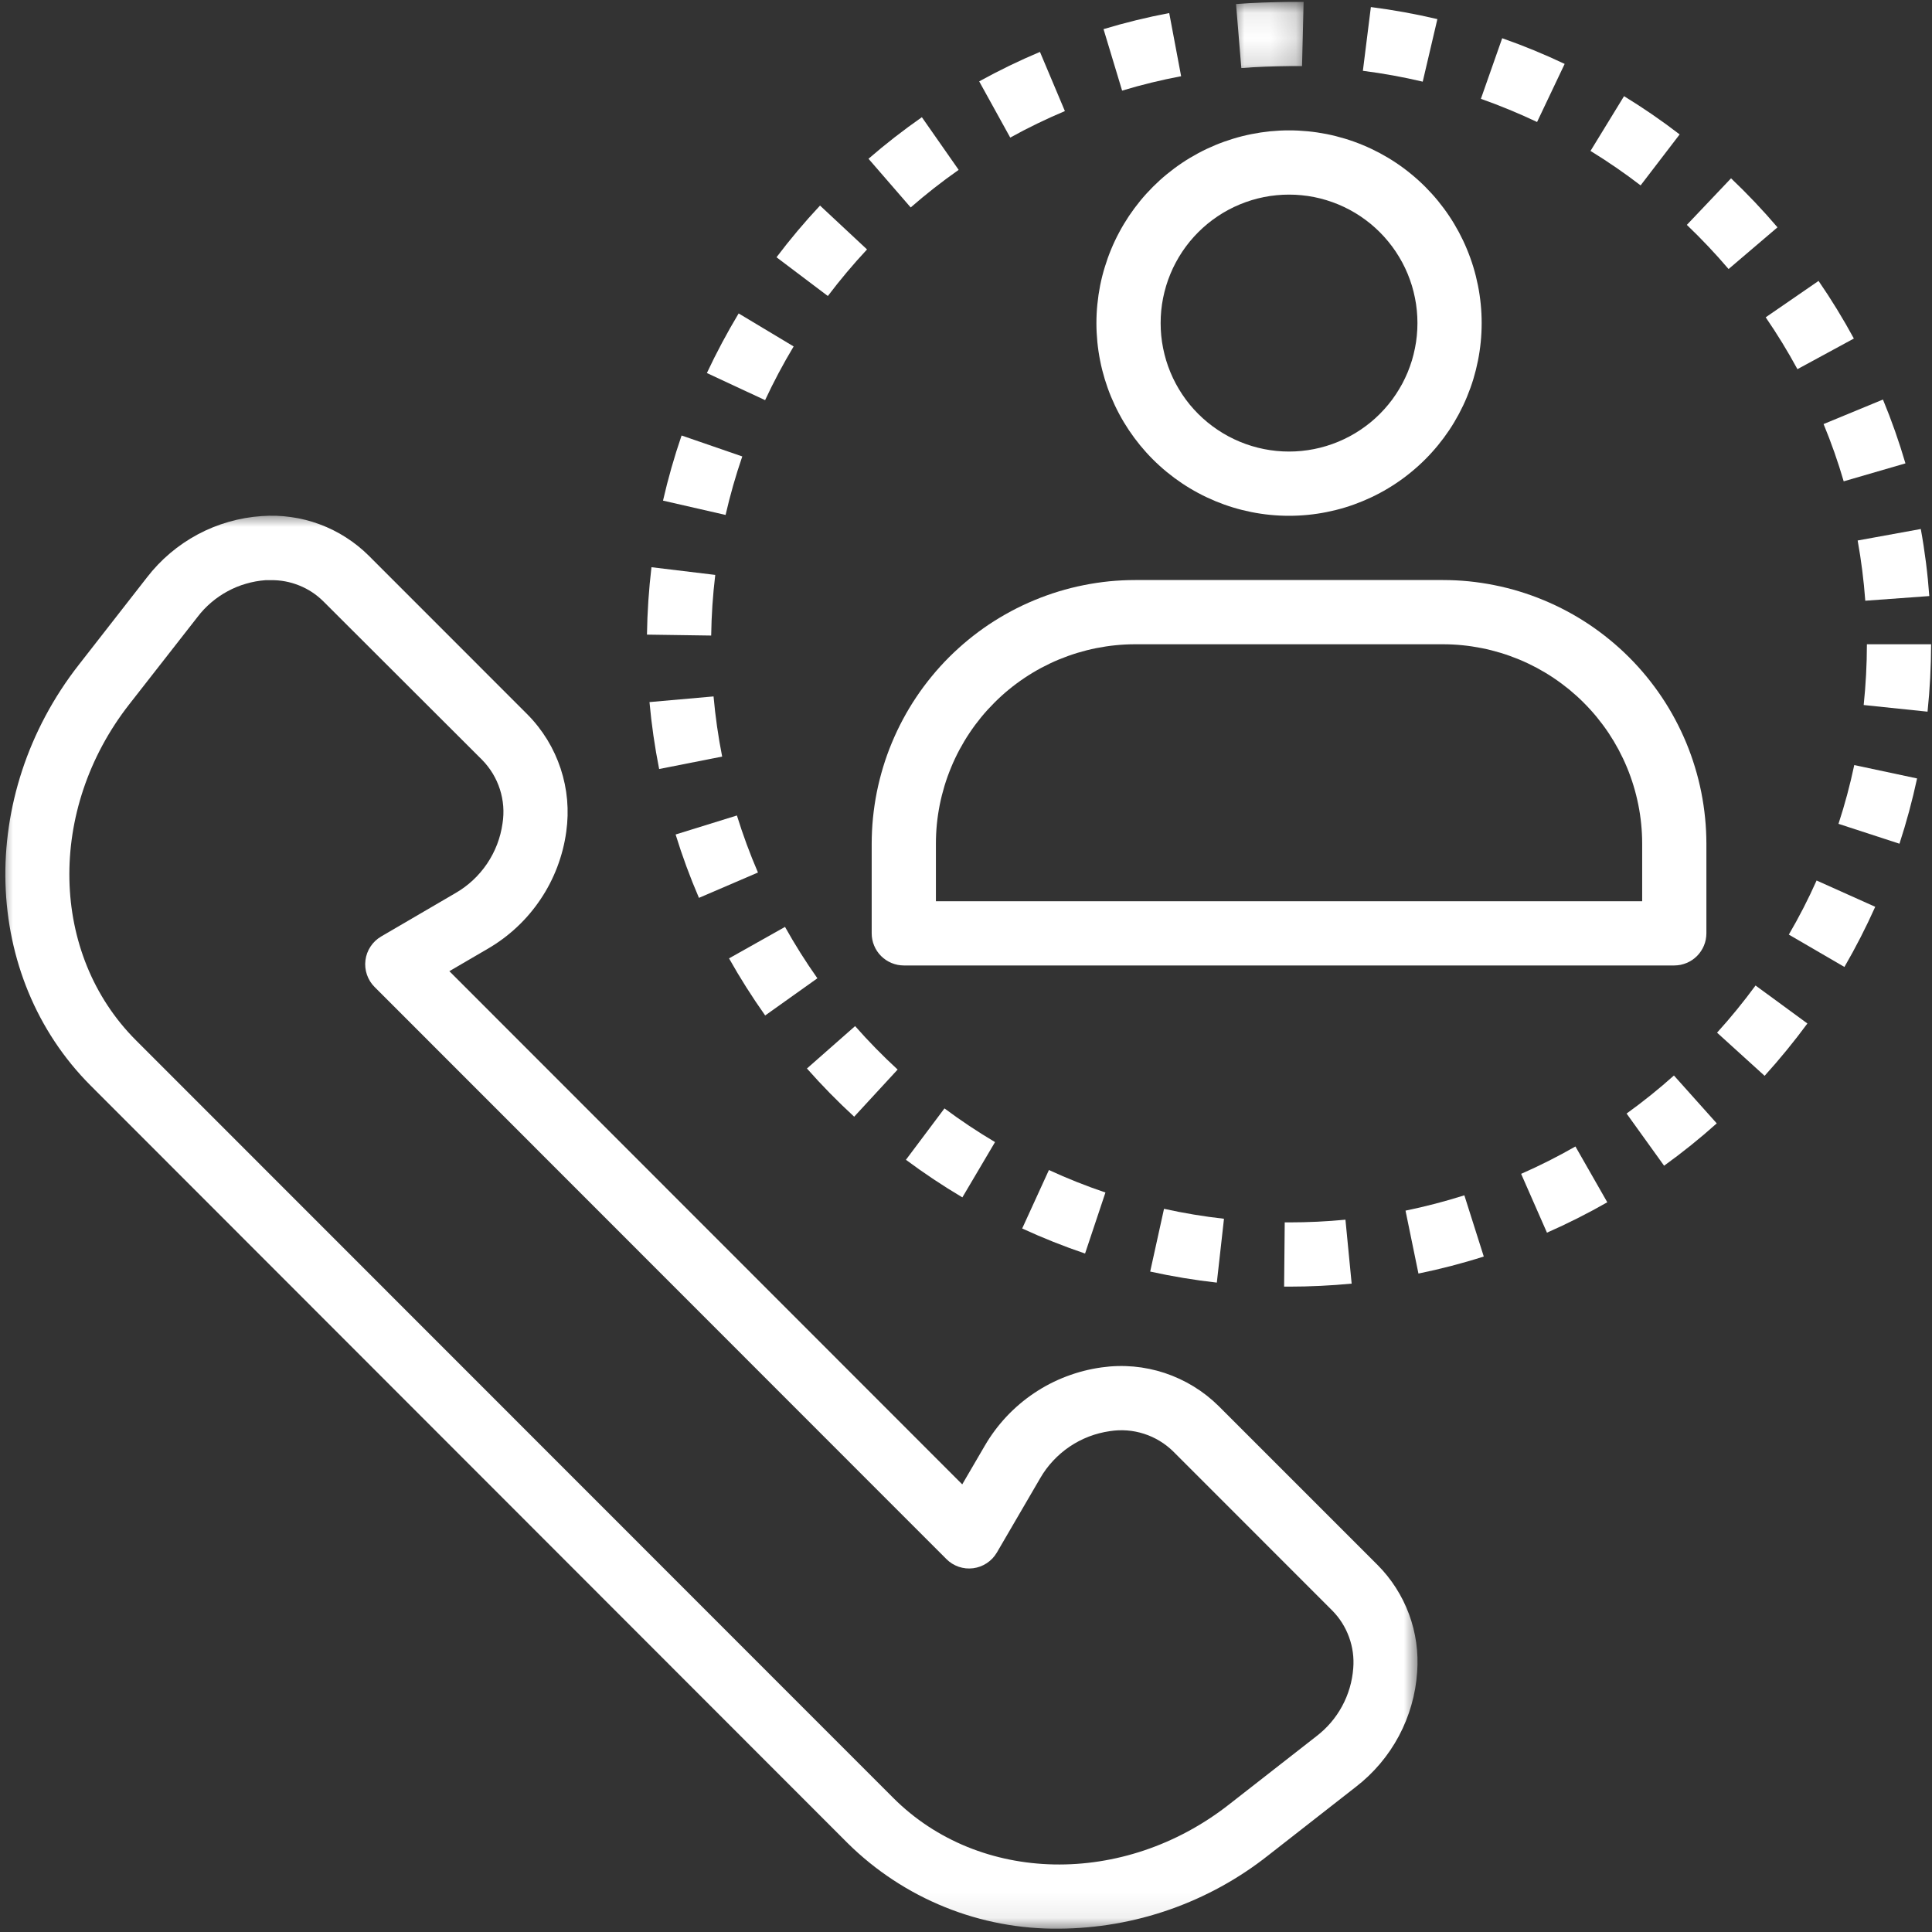 <?xml version="1.0" encoding="UTF-8"?>
<svg width="75px" height="75px" viewBox="0 0 75 75" version="1.1" xmlns="http://www.w3.org/2000/svg" xmlns:xlink="http://www.w3.org/1999/xlink">
    <rect x="0" y="0" width="75" height="75" fill="#333333" stroke="none"/>
    <!-- Generator: Sketch 52.6 (67491) - http://www.bohemiancoding.com/sketch -->
    <title>support</title>
    <desc>Created with Sketch.</desc>
    <defs>
        <polygon id="path-1" points="0 0.074 2.851 0.074 2.851 2.851 0 2.851"></polygon>
        <polygon id="path-3" points="0 0 55.044 0 55.044 54.927 0 54.927"></polygon>
    </defs>
    <g id="Page-1" stroke="none" stroke-width="1" fill="none" fill-rule="evenodd">
        <g id="support">
            <path d="M42.563,12.542 C42.563,12.787 42.575,13.031 42.599,13.275 C42.623,13.519 42.659,13.761 42.707,14.001 C42.754,14.242 42.814,14.479 42.885,14.714 C42.956,14.947 43.038,15.178 43.132,15.405 C43.226,15.631 43.33,15.852 43.446,16.068 C43.561,16.285 43.687,16.494 43.823,16.698 C43.959,16.901 44.105,17.098 44.26,17.288 C44.416,17.477 44.579,17.659 44.753,17.832 C44.926,18.005 45.107,18.169 45.296,18.324 C45.486,18.48 45.683,18.626 45.886,18.762 C46.089,18.898 46.299,19.024 46.515,19.139 C46.731,19.255 46.952,19.359 47.178,19.453 C47.405,19.547 47.635,19.63 47.87,19.701 C48.104,19.772 48.342,19.831 48.581,19.879 C48.821,19.927 49.064,19.963 49.307,19.987 C49.551,20.011 49.795,20.023 50.04,20.023 C50.285,20.023 50.529,20.011 50.773,19.987 C51.017,19.963 51.258,19.927 51.499,19.879 C51.739,19.831 51.976,19.772 52.211,19.701 C52.445,19.63 52.675,19.547 52.901,19.453 C53.128,19.359 53.349,19.255 53.565,19.139 C53.781,19.024 53.991,18.898 54.194,18.762 C54.398,18.626 54.595,18.48 54.783,18.324 C54.973,18.169 55.154,18.005 55.327,17.832 C55.5,17.659 55.665,17.477 55.82,17.288 C55.976,17.098 56.122,16.901 56.258,16.698 C56.394,16.494 56.519,16.285 56.635,16.068 C56.75,15.852 56.855,15.631 56.948,15.405 C57.042,15.178 57.125,14.947 57.196,14.714 C57.267,14.479 57.326,14.242 57.374,14.001 C57.422,13.761 57.458,13.519 57.482,13.275 C57.506,13.031 57.518,12.787 57.518,12.542 C57.518,12.297 57.506,12.052 57.482,11.809 C57.458,11.565 57.422,11.322 57.374,11.082 C57.326,10.842 57.267,10.604 57.196,10.37 C57.125,10.136 57.042,9.905 56.948,9.679 C56.855,9.452 56.75,9.231 56.635,9.015 C56.519,8.799 56.394,8.589 56.258,8.386 C56.122,8.182 55.976,7.986 55.82,7.795 C55.665,7.606 55.5,7.425 55.327,7.251 C55.154,7.078 54.973,6.914 54.783,6.759 C54.595,6.603 54.398,6.457 54.194,6.321 C53.991,6.185 53.781,6.06 53.565,5.944 C53.349,5.829 53.128,5.724 52.901,5.63 C52.675,5.536 52.445,5.454 52.211,5.383 C51.976,5.312 51.739,5.252 51.499,5.204 C51.258,5.157 51.017,5.121 50.773,5.097 C50.529,5.073 50.285,5.061 50.04,5.061 C49.795,5.061 49.551,5.073 49.308,5.097 C49.064,5.122 48.822,5.158 48.582,5.206 C48.342,5.254 48.104,5.313 47.87,5.385 C47.637,5.456 47.406,5.538 47.18,5.632 C46.954,5.726 46.733,5.83 46.517,5.946 C46.301,6.062 46.091,6.187 45.887,6.324 C45.684,6.46 45.488,6.606 45.299,6.761 C45.109,6.916 44.928,7.081 44.755,7.254 C44.582,7.427 44.417,7.609 44.262,7.798 C44.107,7.987 43.962,8.183 43.825,8.387 C43.689,8.591 43.563,8.801 43.448,9.017 C43.332,9.233 43.227,9.454 43.134,9.68 C43.04,9.906 42.958,10.137 42.887,10.371 C42.815,10.605 42.755,10.842 42.707,11.082 C42.66,11.323 42.624,11.565 42.6,11.809 C42.575,12.052 42.563,12.297 42.563,12.542 Z M50.04,7.555 C50.203,7.555 50.367,7.562 50.529,7.579 C50.691,7.594 50.852,7.618 51.013,7.65 C51.173,7.682 51.331,7.722 51.487,7.769 C51.644,7.817 51.797,7.872 51.948,7.934 C52.099,7.997 52.246,8.066 52.39,8.143 C52.534,8.22 52.674,8.304 52.81,8.395 C52.945,8.486 53.076,8.583 53.203,8.686 C53.329,8.79 53.45,8.9 53.565,9.015 C53.681,9.131 53.79,9.252 53.893,9.378 C53.997,9.504 54.095,9.635 54.185,9.771 C54.275,9.907 54.359,10.047 54.437,10.191 C54.514,10.334 54.583,10.482 54.646,10.633 C54.708,10.784 54.763,10.938 54.811,11.094 C54.858,11.25 54.897,11.409 54.929,11.569 C54.962,11.729 54.986,11.89 55.001,12.053 C55.017,12.216 55.025,12.378 55.025,12.542 C55.025,12.705 55.017,12.868 55.001,13.03 C54.986,13.193 54.962,13.354 54.929,13.514 C54.897,13.674 54.858,13.833 54.811,13.99 C54.763,14.146 54.708,14.299 54.646,14.451 C54.583,14.601 54.514,14.749 54.437,14.893 C54.359,15.036 54.275,15.177 54.185,15.312 C54.095,15.449 53.997,15.58 53.893,15.706 C53.79,15.831 53.681,15.953 53.565,16.068 C53.45,16.184 53.329,16.293 53.203,16.397 C53.076,16.5 52.945,16.597 52.81,16.688 C52.674,16.779 52.534,16.863 52.39,16.94 C52.246,17.017 52.099,17.086 51.948,17.149 C51.797,17.211 51.644,17.267 51.487,17.314 C51.331,17.361 51.173,17.402 51.013,17.433 C50.852,17.465 50.691,17.489 50.529,17.505 C50.367,17.521 50.203,17.529 50.04,17.529 C49.877,17.529 49.714,17.521 49.551,17.505 C49.389,17.489 49.228,17.465 49.068,17.433 C48.908,17.402 48.749,17.361 48.593,17.314 C48.437,17.267 48.283,17.211 48.133,17.149 C47.982,17.086 47.834,17.017 47.691,16.94 C47.547,16.863 47.406,16.779 47.271,16.688 C47.135,16.597 47.003,16.5 46.878,16.397 C46.752,16.293 46.631,16.184 46.515,16.068 C46.4,15.953 46.29,15.831 46.186,15.706 C46.083,15.58 45.986,15.449 45.895,15.312 C45.804,15.177 45.721,15.036 45.644,14.893 C45.567,14.749 45.497,14.601 45.435,14.451 C45.372,14.299 45.317,14.146 45.27,13.99 C45.223,13.833 45.183,13.674 45.151,13.514 C45.119,13.354 45.095,13.193 45.079,13.03 C45.063,12.868 45.056,12.705 45.056,12.542 C45.056,12.378 45.063,12.216 45.079,12.053 C45.095,11.89 45.119,11.729 45.151,11.569 C45.183,11.409 45.223,11.25 45.27,11.094 C45.317,10.938 45.372,10.784 45.435,10.633 C45.497,10.482 45.567,10.334 45.644,10.191 C45.721,10.047 45.804,9.907 45.895,9.771 C45.986,9.635 46.083,9.504 46.186,9.378 C46.29,9.252 46.4,9.131 46.515,9.015 C46.631,8.9 46.752,8.79 46.878,8.686 C47.003,8.583 47.135,8.486 47.271,8.395 C47.406,8.304 47.547,8.22 47.691,8.143 C47.834,8.066 47.982,7.997 48.133,7.934 C48.283,7.872 48.437,7.817 48.593,7.769 C48.749,7.722 48.908,7.682 49.068,7.65 C49.228,7.618 49.389,7.594 49.551,7.579 C49.714,7.562 49.877,7.555 50.04,7.555 Z" id="Shape" fill="#FFFFFF" fill-rule="nonzero"></path>
            <path d="M33.839,32.749 L33.839,36.231 C33.839,36.314 33.846,36.394 33.863,36.475 C33.879,36.555 33.902,36.633 33.934,36.708 C33.965,36.784 34.003,36.856 34.049,36.924 C34.094,36.992 34.146,37.055 34.204,37.113 C34.262,37.171 34.324,37.222 34.393,37.268 C34.461,37.313 34.533,37.352 34.608,37.383 C34.683,37.414 34.761,37.438 34.842,37.455 C34.922,37.47 35.003,37.479 35.085,37.479 L64.995,37.479 C65.077,37.479 65.158,37.47 65.239,37.455 C65.318,37.438 65.396,37.414 65.473,37.383 C65.548,37.352 65.62,37.313 65.688,37.268 C65.756,37.222 65.819,37.171 65.877,37.113 C65.934,37.055 65.986,36.992 66.031,36.924 C66.077,36.856 66.115,36.784 66.147,36.708 C66.178,36.633 66.202,36.555 66.218,36.475 C66.233,36.394 66.242,36.314 66.242,36.231 L66.242,32.749 C66.241,32.414 66.225,32.08 66.191,31.747 C66.158,31.413 66.108,31.082 66.043,30.753 C65.977,30.425 65.896,30.1 65.798,29.78 C65.701,29.46 65.588,29.144 65.46,28.835 C65.331,28.526 65.188,28.224 65.03,27.928 C64.872,27.632 64.7,27.345 64.514,27.067 C64.328,26.789 64.128,26.52 63.916,26.261 C63.704,26.002 63.479,25.754 63.242,25.517 C63.005,25.28 62.758,25.056 62.498,24.843 C62.24,24.63 61.971,24.431 61.693,24.244 C61.415,24.059 61.128,23.886 60.832,23.728 C60.537,23.57 60.235,23.427 59.926,23.299 C59.617,23.17 59.301,23.057 58.981,22.959 C58.661,22.862 58.337,22.78 58.008,22.715 C57.68,22.649 57.349,22.6 57.016,22.566 C56.683,22.534 56.349,22.517 56.014,22.517 L44.067,22.517 C43.732,22.517 43.398,22.534 43.065,22.566 C42.731,22.6 42.401,22.649 42.073,22.715 C41.744,22.78 41.42,22.862 41.1,22.959 C40.779,23.057 40.464,23.17 40.155,23.299 C39.845,23.427 39.543,23.57 39.248,23.728 C38.953,23.886 38.666,24.059 38.387,24.244 C38.109,24.431 37.84,24.63 37.581,24.843 C37.323,25.056 37.075,25.28 36.838,25.517 C36.601,25.754 36.377,26.002 36.165,26.261 C35.952,26.52 35.752,26.789 35.567,27.067 C35.38,27.345 35.209,27.632 35.05,27.928 C34.892,28.224 34.749,28.526 34.621,28.835 C34.492,29.144 34.379,29.46 34.282,29.78 C34.185,30.1 34.103,30.425 34.037,30.753 C33.972,31.082 33.923,31.413 33.889,31.747 C33.856,32.08 33.84,32.414 33.839,32.749 Z M44.067,25.01 L56.014,25.01 C56.267,25.01 56.519,25.023 56.772,25.048 C57.024,25.073 57.274,25.111 57.522,25.16 C57.771,25.21 58.016,25.272 58.258,25.345 C58.5,25.419 58.739,25.505 58.972,25.601 C59.206,25.698 59.435,25.807 59.659,25.926 C59.881,26.046 60.099,26.176 60.309,26.317 C60.519,26.458 60.722,26.609 60.919,26.769 C61.114,26.93 61.302,27.1 61.481,27.28 C61.66,27.459 61.83,27.646 61.99,27.841 C62.151,28.038 62.302,28.241 62.443,28.451 C62.583,28.662 62.713,28.879 62.833,29.102 C62.952,29.326 63.061,29.555 63.158,29.789 C63.255,30.022 63.34,30.261 63.414,30.504 C63.488,30.746 63.549,30.991 63.599,31.24 C63.649,31.488 63.686,31.738 63.711,31.991 C63.736,32.243 63.749,32.496 63.749,32.749 L63.749,34.985 L36.332,34.985 L36.332,32.749 C36.332,32.496 36.344,32.243 36.369,31.991 C36.394,31.738 36.432,31.488 36.481,31.24 C36.531,30.991 36.593,30.746 36.666,30.504 C36.74,30.261 36.826,30.022 36.923,29.789 C37.019,29.555 37.128,29.326 37.247,29.102 C37.367,28.879 37.497,28.662 37.638,28.451 C37.778,28.241 37.929,28.038 38.09,27.841 C38.25,27.646 38.421,27.459 38.6,27.28 C38.779,27.1 38.966,26.93 39.162,26.769 C39.357,26.609 39.561,26.458 39.771,26.317 C39.982,26.176 40.198,26.046 40.422,25.926 C40.646,25.807 40.874,25.698 41.108,25.601 C41.342,25.505 41.58,25.419 41.823,25.345 C42.065,25.272 42.31,25.21 42.558,25.16 C42.807,25.111 43.057,25.073 43.309,25.048 C43.561,25.023 43.813,25.01 44.067,25.01 Z" id="Shape" fill="#FFFFFF" fill-rule="nonzero"></path>
            <path d="M42.122,48.662 L42.913,46.293 C42.166,46.041 41.435,45.75 40.719,45.42 L39.681,47.69 C40.478,48.056 41.291,48.381 42.122,48.662 Z" id="Path" fill="#FFFFFF"></path>
            <path d="M55.064,49.439 C55.921,49.264 56.767,49.044 57.6,48.778 L56.846,46.402 C56.095,46.64 55.334,46.838 54.562,46.997 L55.064,49.439 Z" id="Path" fill="#FFFFFF"></path>
            <path d="M37.359,46.482 L38.627,44.336 C37.95,43.934 37.295,43.498 36.664,43.028 L35.168,45.023 C35.873,45.547 36.603,46.034 37.359,46.482 Z" id="Path" fill="#FFFFFF"></path>
            <path d="M60.053,47.852 C60.854,47.499 61.635,47.106 62.395,46.672 L61.158,44.506 C60.474,44.898 59.772,45.252 59.05,45.569 L60.053,47.852 Z" id="Path" fill="#FFFFFF"></path>
            <path d="M47.237,49.791 L47.515,47.312 C46.733,47.225 45.957,47.096 45.187,46.926 L44.65,49.362 C45.505,49.55 46.367,49.693 47.237,49.791 Z" id="Path" fill="#FFFFFF"></path>
            <path d="M49.873,47.453 L49.849,49.947 L50.04,49.947 C50.851,49.947 51.669,49.907 52.471,49.83 L52.23,47.348 C51.509,47.418 50.77,47.453 50.04,47.453 L49.873,47.453 Z" id="Path" fill="#FFFFFF"></path>
            <path d="M41.339,4.312 L40.371,2.015 C39.565,2.354 38.779,2.736 38.012,3.159 L39.217,5.341 C39.905,4.961 40.613,4.618 41.339,4.312 Z" id="Path" fill="#FFFFFF"></path>
            <path d="M72.348,27.369 L74.827,27.627 C74.918,26.757 74.964,25.885 74.965,25.01 L72.473,25.01 C72.472,25.798 72.43,26.585 72.348,27.369 Z" id="Path" fill="#FFFFFF"></path>
            <g id="Clipped" transform="translate(47.807, 0)">
                <mask id="mask-2" fill="white">
                    <use xlink:href="#path-1"></use>
                </mask>
                <g id="Path"></g>
                <path d="M2.738,2.567 L2.799,0.074 C2.611,0.074 2.425,0.074 2.234,0.074 C1.581,0.085 0.863,0.101 0.176,0.157 L0.381,2.642 C0.992,2.593 1.628,2.574 2.233,2.567 L2.738,2.567 Z" id="Path" fill="#FFFFFF" mask="url(#mask-2)"></path>
            </g>
            <path d="M53.217,0.274 L52.907,2.749 C53.688,2.848 54.462,2.989 55.23,3.17 L55.799,0.742 C54.946,0.541 54.085,0.385 53.217,0.274 Z" id="Path" fill="#FFFFFF"></path>
            <path d="M65.204,5.218 C64.511,4.685 63.791,4.19 63.045,3.733 L61.743,5.859 C62.414,6.271 63.063,6.717 63.688,7.197 L65.204,5.218 Z" id="Path" fill="#FFFFFF"></path>
            <path d="M42.839,1.131 L43.56,3.518 C44.314,3.29 45.078,3.104 45.851,2.959 L45.389,0.507 C44.528,0.67 43.678,0.878 42.839,1.131 Z" id="Path" fill="#FFFFFF"></path>
            <path d="M60.74,2.481 C59.949,2.106 59.141,1.773 58.315,1.484 L57.488,3.836 C58.231,4.099 58.957,4.399 59.669,4.736 L60.74,2.481 Z" id="Path" fill="#FFFFFF"></path>
            <path d="M25.213,27.255 C25.292,28.127 25.417,28.993 25.588,29.853 L28.034,29.37 C27.882,28.598 27.77,27.819 27.7,27.035 L25.213,27.255 Z" id="Path" fill="#FFFFFF"></path>
            <path d="M64.982,41.751 C64.395,42.276 63.783,42.768 63.144,43.228 L64.6,45.253 C65.311,44.74 65.992,44.193 66.644,43.609 L64.982,41.751 Z" id="Path" fill="#FFFFFF"></path>
            <path d="M69.002,8.825 C68.434,8.159 67.833,7.525 67.199,6.922 L65.483,8.73 C66.052,9.274 66.592,9.845 67.103,10.444 L69.002,8.825 Z" id="Path" fill="#FFFFFF"></path>
            <path d="M68.544,12.318 C68.99,12.968 69.401,13.638 69.776,14.331 L71.967,13.142 C71.549,12.372 71.092,11.626 70.596,10.905 L68.544,12.318 Z" id="Path" fill="#FFFFFF"></path>
            <path d="M73.969,17.988 C73.722,17.146 73.432,16.321 73.096,15.51 L70.791,16.462 C71.091,17.188 71.352,17.929 71.572,18.685 L73.969,17.988 Z" id="Path" fill="#FFFFFF"></path>
            <path d="M25.115,24.636 L27.608,24.672 C27.619,23.885 27.672,23.1 27.766,22.318 L25.29,22.019 C25.187,22.888 25.128,23.76 25.115,24.636 Z" id="Path" fill="#FFFFFF"></path>
            <path d="M29.701,15.534 C30.034,14.82 30.404,14.125 30.809,13.449 L28.674,12.168 C28.224,12.918 27.813,13.689 27.441,14.481 L29.701,15.534 Z" id="Path" fill="#FFFFFF"></path>
            <path d="M33.715,6.163 L35.353,8.053 C35.948,7.534 36.569,7.048 37.215,6.594 L35.787,4.55 C35.068,5.052 34.377,5.59 33.715,6.163 Z" id="Path" fill="#FFFFFF"></path>
            <path d="M30.144,9.987 L32.137,11.491 C32.614,10.862 33.12,10.259 33.658,9.683 L31.833,7.98 C31.235,8.62 30.672,9.288 30.144,9.987 Z" id="Path" fill="#FFFFFF"></path>
            <path d="M70.163,39.732 L68.15,38.257 C67.683,38.894 67.185,39.504 66.656,40.088 L68.502,41.763 C69.09,41.114 69.643,40.437 70.163,39.732 Z" id="Path" fill="#FFFFFF"></path>
            <path d="M25.738,19.434 L28.167,19.99 C28.343,19.222 28.559,18.466 28.815,17.719 L26.459,16.906 C26.174,17.736 25.934,18.579 25.738,19.434 Z" id="Path" fill="#FFFFFF"></path>
            <path d="M31.731,37.977 C31.277,37.334 30.858,36.669 30.474,35.982 L28.301,37.204 C28.73,37.967 29.198,38.705 29.704,39.42 L31.731,37.977 Z" id="Path" fill="#FFFFFF"></path>
            <path d="M74.895,23.139 C74.832,22.266 74.722,21.398 74.565,20.536 L72.114,20.982 C72.254,21.756 72.352,22.535 72.41,23.32 L74.895,23.139 Z" id="Path" fill="#FFFFFF"></path>
            <path d="M29.424,33.871 C29.112,33.147 28.84,32.409 28.607,31.657 L26.227,32.395 C26.485,33.231 26.787,34.051 27.133,34.855 L29.424,33.871 Z" id="Path" fill="#FFFFFF"></path>
            <path d="M74.421,30.219 L71.982,29.7 C71.819,30.471 71.615,31.232 71.37,31.981 L73.737,32.753 C74.009,31.92 74.236,31.075 74.421,30.219 Z" id="Path" fill="#FFFFFF"></path>
            <path d="M34.846,41.52 C34.266,40.986 33.715,40.424 33.195,39.833 L31.325,41.479 C31.904,42.134 32.515,42.758 33.159,43.35 L34.846,41.52 Z" id="Path" fill="#FFFFFF"></path>
            <path d="M72.796,35.202 L70.52,34.181 C70.199,34.901 69.839,35.601 69.442,36.281 L71.6,37.537 C72.039,36.78 72.438,36.001 72.796,35.202 Z" id="Path" fill="#FFFFFF"></path>
            <g id="Clipped" transform="translate(0, 19.956)">
                <mask id="mask-4" fill="white">
                    <use xlink:href="#path-3"></use>
                </mask>
                <g id="Path"></g>
                <path d="M52.633,49.411 C52.979,49.145 53.291,48.845 53.573,48.513 C53.854,48.181 54.097,47.822 54.303,47.438 C54.508,47.053 54.67,46.651 54.79,46.233 C54.91,45.814 54.985,45.387 55.014,44.953 C55.042,44.571 55.03,44.191 54.977,43.812 C54.923,43.433 54.831,43.065 54.698,42.706 C54.565,42.347 54.395,42.007 54.19,41.685 C53.983,41.362 53.746,41.065 53.476,40.795 L47.311,34.63 C47.015,34.337 46.691,34.083 46.337,33.866 C45.983,33.649 45.609,33.476 45.215,33.344 C44.82,33.214 44.416,33.13 44.003,33.093 C43.589,33.057 43.177,33.068 42.766,33.126 C42.297,33.191 41.841,33.308 41.399,33.476 C40.956,33.644 40.538,33.86 40.145,34.124 C39.752,34.388 39.393,34.693 39.069,35.038 C38.746,35.384 38.465,35.761 38.227,36.171 L37.354,37.667 L17.444,17.745 L18.94,16.872 C19.349,16.634 19.727,16.353 20.072,16.029 C20.417,15.706 20.721,15.347 20.985,14.953 C21.249,14.56 21.465,14.142 21.633,13.699 C21.801,13.256 21.918,12.801 21.982,12.331 C22.04,11.92 22.051,11.508 22.015,11.093 C21.978,10.68 21.894,10.276 21.764,9.881 C21.633,9.486 21.46,9.112 21.244,8.758 C21.026,8.404 20.773,8.079 20.48,7.783 L14.316,1.616 C14.045,1.347 13.748,1.109 13.426,0.904 C13.104,0.697 12.764,0.529 12.405,0.396 C12.047,0.263 11.678,0.17 11.3,0.117 C10.921,0.063 10.541,0.05 10.16,0.078 C9.725,0.107 9.3,0.182 8.881,0.302 C8.463,0.421 8.061,0.584 7.677,0.789 C7.293,0.995 6.935,1.238 6.603,1.519 C6.271,1.8 5.972,2.113 5.706,2.458 L3.056,5.855 C-0.911,10.932 -0.713,17.95 3.521,22.189 L32.913,51.602 C33.453,52.135 34.041,52.61 34.675,53.026 C35.31,53.444 35.979,53.794 36.682,54.078 C37.386,54.363 38.111,54.575 38.856,54.716 C39.602,54.856 40.354,54.923 41.113,54.915 C41.846,54.91 42.573,54.846 43.294,54.721 C44.016,54.596 44.722,54.413 45.414,54.17 C46.105,53.928 46.771,53.63 47.413,53.277 C48.055,52.924 48.663,52.52 49.238,52.065 L52.633,49.411 Z M34.675,49.837 L5.277,20.427 C1.934,17.082 1.821,11.477 5.014,7.39 L7.668,3.994 C7.824,3.788 8.002,3.601 8.199,3.433 C8.395,3.265 8.607,3.12 8.835,2.997 C9.063,2.873 9.301,2.775 9.55,2.704 C9.798,2.631 10.052,2.585 10.31,2.566 C10.376,2.566 10.445,2.566 10.51,2.566 C10.891,2.56 11.26,2.629 11.613,2.771 C11.967,2.913 12.28,3.118 12.551,3.387 L18.716,9.542 C18.873,9.702 19.01,9.879 19.127,10.071 C19.243,10.263 19.336,10.467 19.405,10.681 C19.474,10.896 19.517,11.115 19.535,11.339 C19.552,11.563 19.543,11.786 19.508,12.008 C19.469,12.288 19.398,12.561 19.297,12.825 C19.195,13.089 19.065,13.338 18.907,13.573 C18.748,13.807 18.566,14.021 18.359,14.213 C18.152,14.406 17.926,14.573 17.681,14.714 L14.792,16.401 C14.71,16.449 14.635,16.506 14.565,16.572 C14.496,16.638 14.435,16.71 14.383,16.79 C14.33,16.87 14.287,16.954 14.254,17.044 C14.221,17.133 14.199,17.224 14.187,17.319 C14.175,17.414 14.173,17.509 14.183,17.604 C14.193,17.698 14.213,17.791 14.244,17.881 C14.275,17.971 14.315,18.057 14.366,18.138 C14.416,18.219 14.475,18.293 14.543,18.36 L36.738,40.566 C36.805,40.634 36.879,40.693 36.959,40.743 C37.041,40.794 37.127,40.835 37.216,40.866 C37.306,40.897 37.399,40.916 37.494,40.927 C37.588,40.936 37.683,40.935 37.778,40.923 C37.873,40.911 37.964,40.888 38.053,40.855 C38.143,40.822 38.227,40.779 38.307,40.726 C38.387,40.674 38.459,40.613 38.525,40.544 C38.59,40.474 38.647,40.399 38.696,40.317 L40.382,37.425 C40.523,37.18 40.69,36.955 40.883,36.749 C41.076,36.542 41.289,36.36 41.524,36.201 C41.757,36.044 42.006,35.914 42.27,35.812 C42.534,35.711 42.805,35.641 43.084,35.601 C43.307,35.566 43.53,35.557 43.754,35.574 C43.978,35.591 44.197,35.635 44.411,35.704 C44.625,35.772 44.829,35.866 45.02,35.982 C45.213,36.099 45.389,36.236 45.549,36.394 L51.714,42.561 C52.007,42.857 52.225,43.201 52.368,43.592 C52.511,43.984 52.566,44.387 52.533,44.803 C52.513,45.062 52.468,45.315 52.395,45.563 C52.322,45.812 52.224,46.05 52.1,46.278 C51.977,46.506 51.831,46.718 51.663,46.915 C51.494,47.112 51.306,47.289 51.101,47.446 L47.703,50.1 C43.618,53.296 38.019,53.182 34.675,49.837 Z" id="Shape" fill="#FFFFFF" fill-rule="nonzero" mask="url(#mask-4)"></path>
            </g>
        </g>
    </g>
</svg>